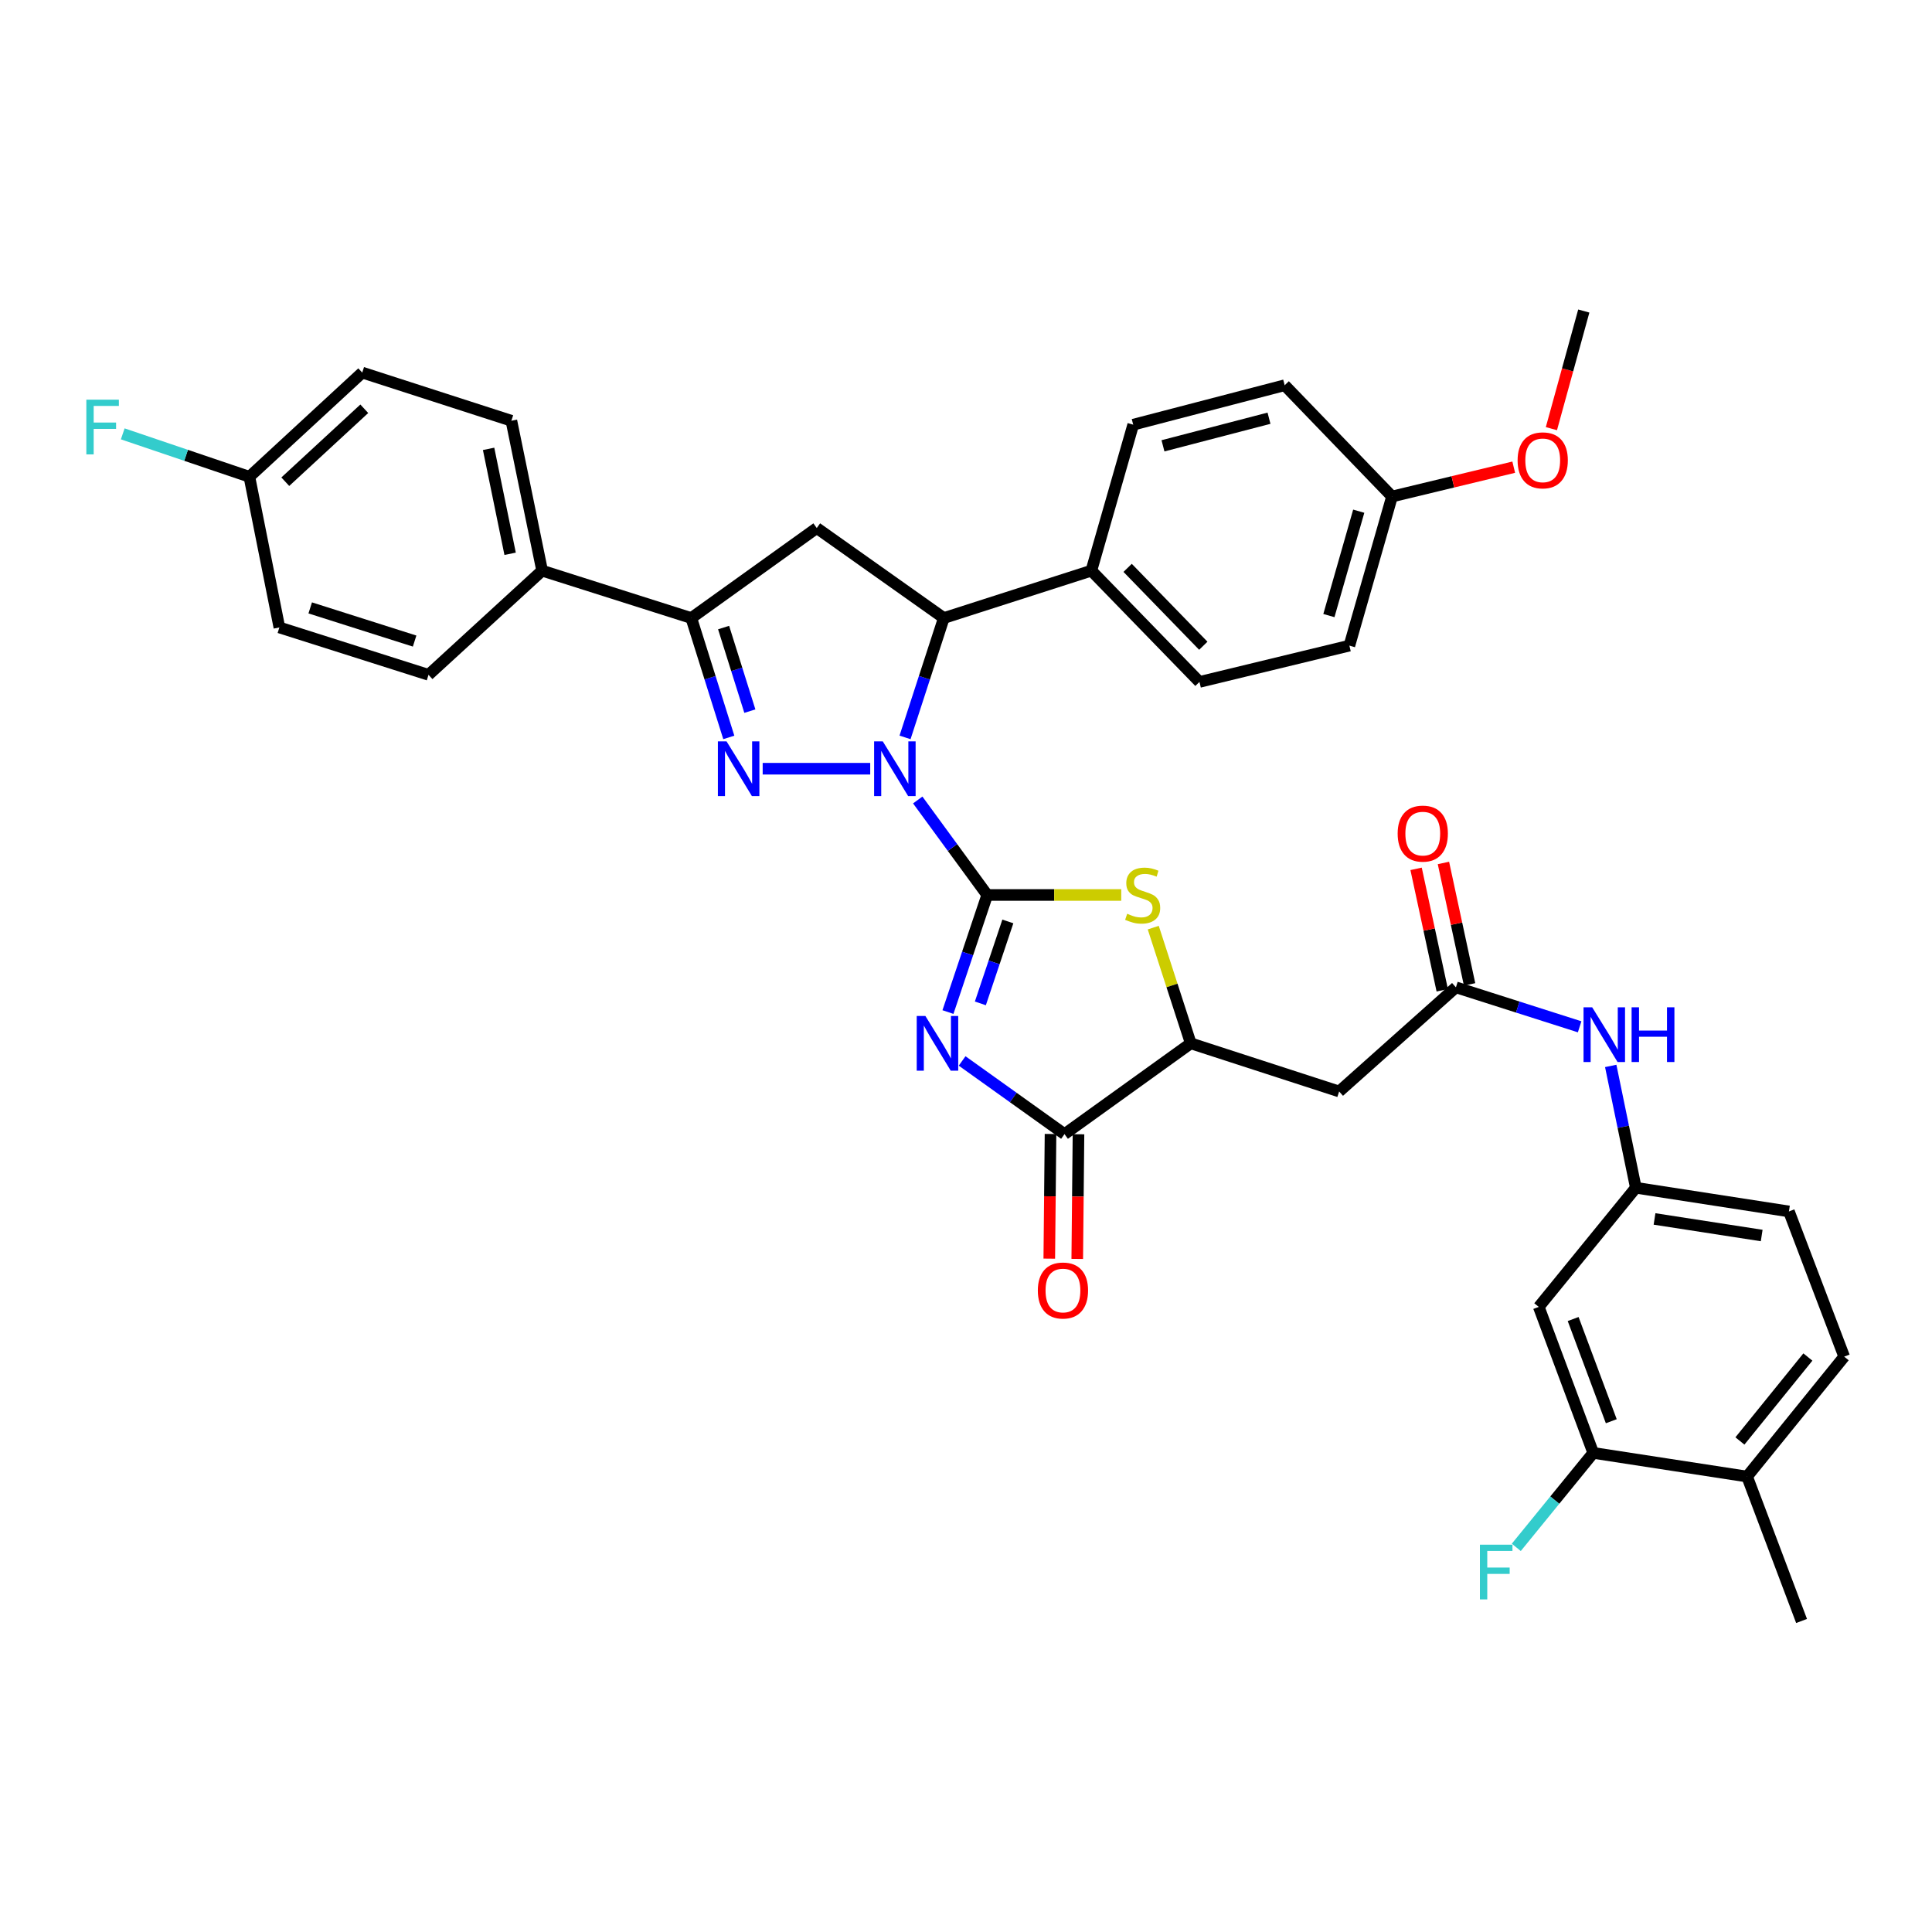 <?xml version='1.0' encoding='iso-8859-1'?>
<svg version='1.1' baseProfile='full'
              xmlns='http://www.w3.org/2000/svg'
                      xmlns:rdkit='http://www.rdkit.org/xml'
                      xmlns:xlink='http://www.w3.org/1999/xlink'
                  xml:space='preserve'
width='1000px' height='1000px' viewBox='0 0 1000 1000'>
<!-- END OF HEADER -->
<rect style='opacity:1.0;fill:#FFFFFF;stroke:none' width='1000' height='1000' x='0' y='0'> </rect>
<path class='bond-0' d='M 510.985,463.239 L 493.002,438.656' style='fill:none;fill-rule:evenodd;stroke:#000000;stroke-width:6px;stroke-linecap:butt;stroke-linejoin:miter;stroke-opacity:1' />
<path class='bond-0' d='M 493.002,438.656 L 475.02,414.072' style='fill:none;fill-rule:evenodd;stroke:#0000FF;stroke-width:6px;stroke-linecap:butt;stroke-linejoin:miter;stroke-opacity:1' />
<path class='bond-1' d='M 510.985,463.239 L 500.823,493.54' style='fill:none;fill-rule:evenodd;stroke:#000000;stroke-width:6px;stroke-linecap:butt;stroke-linejoin:miter;stroke-opacity:1' />
<path class='bond-1' d='M 500.823,493.54 L 490.661,523.841' style='fill:none;fill-rule:evenodd;stroke:#0000FF;stroke-width:6px;stroke-linecap:butt;stroke-linejoin:miter;stroke-opacity:1' />
<path class='bond-1' d='M 521.661,476.932 L 514.548,498.143' style='fill:none;fill-rule:evenodd;stroke:#000000;stroke-width:6px;stroke-linecap:butt;stroke-linejoin:miter;stroke-opacity:1' />
<path class='bond-1' d='M 514.548,498.143 L 507.434,519.354' style='fill:none;fill-rule:evenodd;stroke:#0000FF;stroke-width:6px;stroke-linecap:butt;stroke-linejoin:miter;stroke-opacity:1' />
<path class='bond-3' d='M 510.985,463.239 L 545.666,463.239' style='fill:none;fill-rule:evenodd;stroke:#000000;stroke-width:6px;stroke-linecap:butt;stroke-linejoin:miter;stroke-opacity:1' />
<path class='bond-3' d='M 545.666,463.239 L 580.348,463.239' style='fill:none;fill-rule:evenodd;stroke:#CCCC00;stroke-width:6px;stroke-linecap:butt;stroke-linejoin:miter;stroke-opacity:1' />
<path class='bond-2' d='M 450.42,397.888 L 394.76,397.888' style='fill:none;fill-rule:evenodd;stroke:#0000FF;stroke-width:6px;stroke-linecap:butt;stroke-linejoin:miter;stroke-opacity:1' />
<path class='bond-6' d='M 468.447,381.678 L 478.481,350.786' style='fill:none;fill-rule:evenodd;stroke:#0000FF;stroke-width:6px;stroke-linecap:butt;stroke-linejoin:miter;stroke-opacity:1' />
<path class='bond-6' d='M 478.481,350.786 L 488.515,319.894' style='fill:none;fill-rule:evenodd;stroke:#000000;stroke-width:6px;stroke-linecap:butt;stroke-linejoin:miter;stroke-opacity:1' />
<path class='bond-4' d='M 497.994,549.145 L 524.49,568.081' style='fill:none;fill-rule:evenodd;stroke:#0000FF;stroke-width:6px;stroke-linecap:butt;stroke-linejoin:miter;stroke-opacity:1' />
<path class='bond-4' d='M 524.49,568.081 L 550.987,587.017' style='fill:none;fill-rule:evenodd;stroke:#000000;stroke-width:6px;stroke-linecap:butt;stroke-linejoin:miter;stroke-opacity:1' />
<path class='bond-5' d='M 377.226,381.684 L 367.519,350.789' style='fill:none;fill-rule:evenodd;stroke:#0000FF;stroke-width:6px;stroke-linecap:butt;stroke-linejoin:miter;stroke-opacity:1' />
<path class='bond-5' d='M 367.519,350.789 L 357.812,319.894' style='fill:none;fill-rule:evenodd;stroke:#000000;stroke-width:6px;stroke-linecap:butt;stroke-linejoin:miter;stroke-opacity:1' />
<path class='bond-5' d='M 388.124,368.077 L 381.33,346.45' style='fill:none;fill-rule:evenodd;stroke:#0000FF;stroke-width:6px;stroke-linecap:butt;stroke-linejoin:miter;stroke-opacity:1' />
<path class='bond-5' d='M 381.33,346.45 L 374.535,324.824' style='fill:none;fill-rule:evenodd;stroke:#000000;stroke-width:6px;stroke-linecap:butt;stroke-linejoin:miter;stroke-opacity:1' />
<path class='bond-8' d='M 596.918,480.137 L 606.628,510.082' style='fill:none;fill-rule:evenodd;stroke:#CCCC00;stroke-width:6px;stroke-linecap:butt;stroke-linejoin:miter;stroke-opacity:1' />
<path class='bond-8' d='M 606.628,510.082 L 616.338,540.026' style='fill:none;fill-rule:evenodd;stroke:#000000;stroke-width:6px;stroke-linecap:butt;stroke-linejoin:miter;stroke-opacity:1' />
<path class='bond-17' d='M 543.749,586.945 L 543.428,619.206' style='fill:none;fill-rule:evenodd;stroke:#000000;stroke-width:6px;stroke-linecap:butt;stroke-linejoin:miter;stroke-opacity:1' />
<path class='bond-17' d='M 543.428,619.206 L 543.107,651.468' style='fill:none;fill-rule:evenodd;stroke:#FF0000;stroke-width:6px;stroke-linecap:butt;stroke-linejoin:miter;stroke-opacity:1' />
<path class='bond-17' d='M 558.224,587.089 L 557.903,619.35' style='fill:none;fill-rule:evenodd;stroke:#000000;stroke-width:6px;stroke-linecap:butt;stroke-linejoin:miter;stroke-opacity:1' />
<path class='bond-17' d='M 557.903,619.35 L 557.583,651.612' style='fill:none;fill-rule:evenodd;stroke:#FF0000;stroke-width:6px;stroke-linecap:butt;stroke-linejoin:miter;stroke-opacity:1' />
<path class='bond-37' d='M 550.987,587.017 L 616.338,540.026' style='fill:none;fill-rule:evenodd;stroke:#000000;stroke-width:6px;stroke-linecap:butt;stroke-linejoin:miter;stroke-opacity:1' />
<path class='bond-14' d='M 357.812,319.894 L 280.607,295.374' style='fill:none;fill-rule:evenodd;stroke:#000000;stroke-width:6px;stroke-linecap:butt;stroke-linejoin:miter;stroke-opacity:1' />
<path class='bond-38' d='M 357.812,319.894 L 422.753,273.314' style='fill:none;fill-rule:evenodd;stroke:#000000;stroke-width:6px;stroke-linecap:butt;stroke-linejoin:miter;stroke-opacity:1' />
<path class='bond-7' d='M 488.515,319.894 L 422.753,273.314' style='fill:none;fill-rule:evenodd;stroke:#000000;stroke-width:6px;stroke-linecap:butt;stroke-linejoin:miter;stroke-opacity:1' />
<path class='bond-15' d='M 488.515,319.894 L 564.884,295.374' style='fill:none;fill-rule:evenodd;stroke:#000000;stroke-width:6px;stroke-linecap:butt;stroke-linejoin:miter;stroke-opacity:1' />
<path class='bond-9' d='M 616.338,540.026 L 693.141,564.949' style='fill:none;fill-rule:evenodd;stroke:#000000;stroke-width:6px;stroke-linecap:butt;stroke-linejoin:miter;stroke-opacity:1' />
<path class='bond-10' d='M 693.141,564.949 L 753.578,511.042' style='fill:none;fill-rule:evenodd;stroke:#000000;stroke-width:6px;stroke-linecap:butt;stroke-linejoin:miter;stroke-opacity:1' />
<path class='bond-13' d='M 753.578,511.042 L 785.598,521.256' style='fill:none;fill-rule:evenodd;stroke:#000000;stroke-width:6px;stroke-linecap:butt;stroke-linejoin:miter;stroke-opacity:1' />
<path class='bond-13' d='M 785.598,521.256 L 817.618,531.47' style='fill:none;fill-rule:evenodd;stroke:#0000FF;stroke-width:6px;stroke-linecap:butt;stroke-linejoin:miter;stroke-opacity:1' />
<path class='bond-19' d='M 760.654,509.518 L 753.886,478.091' style='fill:none;fill-rule:evenodd;stroke:#000000;stroke-width:6px;stroke-linecap:butt;stroke-linejoin:miter;stroke-opacity:1' />
<path class='bond-19' d='M 753.886,478.091 L 747.118,446.665' style='fill:none;fill-rule:evenodd;stroke:#FF0000;stroke-width:6px;stroke-linecap:butt;stroke-linejoin:miter;stroke-opacity:1' />
<path class='bond-19' d='M 746.503,512.566 L 739.734,481.139' style='fill:none;fill-rule:evenodd;stroke:#000000;stroke-width:6px;stroke-linecap:butt;stroke-linejoin:miter;stroke-opacity:1' />
<path class='bond-19' d='M 739.734,481.139 L 732.966,449.713' style='fill:none;fill-rule:evenodd;stroke:#FF0000;stroke-width:6px;stroke-linecap:butt;stroke-linejoin:miter;stroke-opacity:1' />
<path class='bond-11' d='M 824.664,752.019 L 796.467,676.454' style='fill:none;fill-rule:evenodd;stroke:#000000;stroke-width:6px;stroke-linecap:butt;stroke-linejoin:miter;stroke-opacity:1' />
<path class='bond-11' d='M 833.997,735.624 L 814.259,682.728' style='fill:none;fill-rule:evenodd;stroke:#000000;stroke-width:6px;stroke-linecap:butt;stroke-linejoin:miter;stroke-opacity:1' />
<path class='bond-25' d='M 824.664,752.019 L 804.748,776.465' style='fill:none;fill-rule:evenodd;stroke:#000000;stroke-width:6px;stroke-linecap:butt;stroke-linejoin:miter;stroke-opacity:1' />
<path class='bond-25' d='M 804.748,776.465 L 784.832,800.911' style='fill:none;fill-rule:evenodd;stroke:#33CCCC;stroke-width:6px;stroke-linecap:butt;stroke-linejoin:miter;stroke-opacity:1' />
<path class='bond-41' d='M 824.664,752.019 L 904.29,764.259' style='fill:none;fill-rule:evenodd;stroke:#000000;stroke-width:6px;stroke-linecap:butt;stroke-linejoin:miter;stroke-opacity:1' />
<path class='bond-12' d='M 796.467,676.454 L 846.707,614.779' style='fill:none;fill-rule:evenodd;stroke:#000000;stroke-width:6px;stroke-linecap:butt;stroke-linejoin:miter;stroke-opacity:1' />
<path class='bond-16' d='M 833.709,551.721 L 840.208,583.25' style='fill:none;fill-rule:evenodd;stroke:#0000FF;stroke-width:6px;stroke-linecap:butt;stroke-linejoin:miter;stroke-opacity:1' />
<path class='bond-16' d='M 840.208,583.25 L 846.707,614.779' style='fill:none;fill-rule:evenodd;stroke:#000000;stroke-width:6px;stroke-linecap:butt;stroke-linejoin:miter;stroke-opacity:1' />
<path class='bond-20' d='M 280.607,295.374 L 264.691,217.782' style='fill:none;fill-rule:evenodd;stroke:#000000;stroke-width:6px;stroke-linecap:butt;stroke-linejoin:miter;stroke-opacity:1' />
<path class='bond-20' d='M 264.039,286.644 L 252.898,232.33' style='fill:none;fill-rule:evenodd;stroke:#000000;stroke-width:6px;stroke-linecap:butt;stroke-linejoin:miter;stroke-opacity:1' />
<path class='bond-23' d='M 280.607,295.374 L 221.802,349.289' style='fill:none;fill-rule:evenodd;stroke:#000000;stroke-width:6px;stroke-linecap:butt;stroke-linejoin:miter;stroke-opacity:1' />
<path class='bond-21' d='M 564.884,295.374 L 620.841,352.964' style='fill:none;fill-rule:evenodd;stroke:#000000;stroke-width:6px;stroke-linecap:butt;stroke-linejoin:miter;stroke-opacity:1' />
<path class='bond-21' d='M 583.659,293.924 L 622.83,334.238' style='fill:none;fill-rule:evenodd;stroke:#000000;stroke-width:6px;stroke-linecap:butt;stroke-linejoin:miter;stroke-opacity:1' />
<path class='bond-22' d='M 564.884,295.374 L 586.549,219.809' style='fill:none;fill-rule:evenodd;stroke:#000000;stroke-width:6px;stroke-linecap:butt;stroke-linejoin:miter;stroke-opacity:1' />
<path class='bond-26' d='M 846.707,614.779 L 925.947,627.035' style='fill:none;fill-rule:evenodd;stroke:#000000;stroke-width:6px;stroke-linecap:butt;stroke-linejoin:miter;stroke-opacity:1' />
<path class='bond-26' d='M 856.381,630.923 L 911.849,639.502' style='fill:none;fill-rule:evenodd;stroke:#000000;stroke-width:6px;stroke-linecap:butt;stroke-linejoin:miter;stroke-opacity:1' />
<path class='bond-18' d='M 904.29,764.259 L 954.545,702.19' style='fill:none;fill-rule:evenodd;stroke:#000000;stroke-width:6px;stroke-linecap:butt;stroke-linejoin:miter;stroke-opacity:1' />
<path class='bond-18' d='M 900.577,745.84 L 935.756,702.391' style='fill:none;fill-rule:evenodd;stroke:#000000;stroke-width:6px;stroke-linecap:butt;stroke-linejoin:miter;stroke-opacity:1' />
<path class='bond-35' d='M 904.29,764.259 L 932.486,839.012' style='fill:none;fill-rule:evenodd;stroke:#000000;stroke-width:6px;stroke-linecap:butt;stroke-linejoin:miter;stroke-opacity:1' />
<path class='bond-30' d='M 264.691,217.782 L 187.494,192.851' style='fill:none;fill-rule:evenodd;stroke:#000000;stroke-width:6px;stroke-linecap:butt;stroke-linejoin:miter;stroke-opacity:1' />
<path class='bond-32' d='M 620.841,352.964 L 698.441,334.177' style='fill:none;fill-rule:evenodd;stroke:#000000;stroke-width:6px;stroke-linecap:butt;stroke-linejoin:miter;stroke-opacity:1' />
<path class='bond-31' d='M 586.549,219.809 L 664.945,199.398' style='fill:none;fill-rule:evenodd;stroke:#000000;stroke-width:6px;stroke-linecap:butt;stroke-linejoin:miter;stroke-opacity:1' />
<path class='bond-31' d='M 601.956,230.756 L 656.833,216.468' style='fill:none;fill-rule:evenodd;stroke:#000000;stroke-width:6px;stroke-linecap:butt;stroke-linejoin:miter;stroke-opacity:1' />
<path class='bond-29' d='M 221.802,349.289 L 144.605,324.768' style='fill:none;fill-rule:evenodd;stroke:#000000;stroke-width:6px;stroke-linecap:butt;stroke-linejoin:miter;stroke-opacity:1' />
<path class='bond-29' d='M 214.605,331.814 L 160.567,314.649' style='fill:none;fill-rule:evenodd;stroke:#000000;stroke-width:6px;stroke-linecap:butt;stroke-linejoin:miter;stroke-opacity:1' />
<path class='bond-24' d='M 954.545,702.19 L 925.947,627.035' style='fill:none;fill-rule:evenodd;stroke:#000000;stroke-width:6px;stroke-linecap:butt;stroke-linejoin:miter;stroke-opacity:1' />
<path class='bond-27' d='M 129.083,246.783 L 144.605,324.768' style='fill:none;fill-rule:evenodd;stroke:#000000;stroke-width:6px;stroke-linecap:butt;stroke-linejoin:miter;stroke-opacity:1' />
<path class='bond-33' d='M 129.083,246.783 L 96.309,235.674' style='fill:none;fill-rule:evenodd;stroke:#000000;stroke-width:6px;stroke-linecap:butt;stroke-linejoin:miter;stroke-opacity:1' />
<path class='bond-33' d='M 96.309,235.674 L 63.534,224.565' style='fill:none;fill-rule:evenodd;stroke:#33CCCC;stroke-width:6px;stroke-linecap:butt;stroke-linejoin:miter;stroke-opacity:1' />
<path class='bond-40' d='M 129.083,246.783 L 187.494,192.851' style='fill:none;fill-rule:evenodd;stroke:#000000;stroke-width:6px;stroke-linecap:butt;stroke-linejoin:miter;stroke-opacity:1' />
<path class='bond-40' d='M 147.665,249.329 L 188.553,211.577' style='fill:none;fill-rule:evenodd;stroke:#000000;stroke-width:6px;stroke-linecap:butt;stroke-linejoin:miter;stroke-opacity:1' />
<path class='bond-28' d='M 720.509,256.996 L 664.945,199.398' style='fill:none;fill-rule:evenodd;stroke:#000000;stroke-width:6px;stroke-linecap:butt;stroke-linejoin:miter;stroke-opacity:1' />
<path class='bond-34' d='M 720.509,256.996 L 752.006,249.403' style='fill:none;fill-rule:evenodd;stroke:#000000;stroke-width:6px;stroke-linecap:butt;stroke-linejoin:miter;stroke-opacity:1' />
<path class='bond-34' d='M 752.006,249.403 L 783.504,241.811' style='fill:none;fill-rule:evenodd;stroke:#FF0000;stroke-width:6px;stroke-linecap:butt;stroke-linejoin:miter;stroke-opacity:1' />
<path class='bond-39' d='M 720.509,256.996 L 698.441,334.177' style='fill:none;fill-rule:evenodd;stroke:#000000;stroke-width:6px;stroke-linecap:butt;stroke-linejoin:miter;stroke-opacity:1' />
<path class='bond-39' d='M 703.28,264.594 L 687.833,318.621' style='fill:none;fill-rule:evenodd;stroke:#000000;stroke-width:6px;stroke-linecap:butt;stroke-linejoin:miter;stroke-opacity:1' />
<path class='bond-36' d='M 803.004,221.871 L 811.385,191.43' style='fill:none;fill-rule:evenodd;stroke:#FF0000;stroke-width:6px;stroke-linecap:butt;stroke-linejoin:miter;stroke-opacity:1' />
<path class='bond-36' d='M 811.385,191.43 L 819.766,160.988' style='fill:none;fill-rule:evenodd;stroke:#000000;stroke-width:6px;stroke-linecap:butt;stroke-linejoin:miter;stroke-opacity:1' />
<path  class='atom-1' d='M 456.922 383.728
L 466.202 398.728
Q 467.122 400.208, 468.602 402.888
Q 470.082 405.568, 470.162 405.728
L 470.162 383.728
L 473.922 383.728
L 473.922 412.048
L 470.042 412.048
L 460.082 395.648
Q 458.922 393.728, 457.682 391.528
Q 456.482 389.328, 456.122 388.648
L 456.122 412.048
L 452.442 412.048
L 452.442 383.728
L 456.922 383.728
' fill='#0000FF'/>
<path  class='atom-2' d='M 478.973 525.866
L 488.253 540.866
Q 489.173 542.346, 490.653 545.026
Q 492.133 547.706, 492.213 547.866
L 492.213 525.866
L 495.973 525.866
L 495.973 554.186
L 492.093 554.186
L 482.133 537.786
Q 480.973 535.866, 479.733 533.666
Q 478.533 531.466, 478.173 530.786
L 478.173 554.186
L 474.493 554.186
L 474.493 525.866
L 478.973 525.866
' fill='#0000FF'/>
<path  class='atom-3' d='M 376.057 383.728
L 385.337 398.728
Q 386.257 400.208, 387.737 402.888
Q 389.217 405.568, 389.297 405.728
L 389.297 383.728
L 393.057 383.728
L 393.057 412.048
L 389.177 412.048
L 379.217 395.648
Q 378.057 393.728, 376.817 391.528
Q 375.617 389.328, 375.257 388.648
L 375.257 412.048
L 371.577 412.048
L 371.577 383.728
L 376.057 383.728
' fill='#0000FF'/>
<path  class='atom-4' d='M 583.439 472.959
Q 583.759 473.079, 585.079 473.639
Q 586.399 474.199, 587.839 474.559
Q 589.319 474.879, 590.759 474.879
Q 593.439 474.879, 594.999 473.599
Q 596.559 472.279, 596.559 469.999
Q 596.559 468.439, 595.759 467.479
Q 594.999 466.519, 593.799 465.999
Q 592.599 465.479, 590.599 464.879
Q 588.079 464.119, 586.559 463.399
Q 585.079 462.679, 583.999 461.159
Q 582.959 459.639, 582.959 457.079
Q 582.959 453.519, 585.359 451.319
Q 587.799 449.119, 592.599 449.119
Q 595.879 449.119, 599.599 450.679
L 598.679 453.759
Q 595.279 452.359, 592.719 452.359
Q 589.959 452.359, 588.439 453.519
Q 586.919 454.639, 586.959 456.599
Q 586.959 458.119, 587.719 459.039
Q 588.519 459.959, 589.639 460.479
Q 590.799 460.999, 592.719 461.599
Q 595.279 462.399, 596.799 463.199
Q 598.319 463.999, 599.399 465.639
Q 600.519 467.239, 600.519 469.999
Q 600.519 473.919, 597.879 476.039
Q 595.279 478.119, 590.919 478.119
Q 588.399 478.119, 586.479 477.559
Q 584.599 477.039, 582.359 476.119
L 583.439 472.959
' fill='#CCCC00'/>
<path  class='atom-14' d='M 824.114 521.379
L 833.394 536.379
Q 834.314 537.859, 835.794 540.539
Q 837.274 543.219, 837.354 543.379
L 837.354 521.379
L 841.114 521.379
L 841.114 549.699
L 837.234 549.699
L 827.274 533.299
Q 826.114 531.379, 824.874 529.179
Q 823.674 526.979, 823.314 526.299
L 823.314 549.699
L 819.634 549.699
L 819.634 521.379
L 824.114 521.379
' fill='#0000FF'/>
<path  class='atom-14' d='M 844.514 521.379
L 848.354 521.379
L 848.354 533.419
L 862.834 533.419
L 862.834 521.379
L 866.674 521.379
L 866.674 549.699
L 862.834 549.699
L 862.834 536.619
L 848.354 536.619
L 848.354 549.699
L 844.514 549.699
L 844.514 521.379
' fill='#0000FF'/>
<path  class='atom-18' d='M 537.182 667.961
Q 537.182 661.161, 540.542 657.361
Q 543.902 653.561, 550.182 653.561
Q 556.462 653.561, 559.822 657.361
Q 563.182 661.161, 563.182 667.961
Q 563.182 674.841, 559.782 678.761
Q 556.382 682.641, 550.182 682.641
Q 543.942 682.641, 540.542 678.761
Q 537.182 674.881, 537.182 667.961
M 550.182 679.441
Q 554.502 679.441, 556.822 676.561
Q 559.182 673.641, 559.182 667.961
Q 559.182 662.401, 556.822 659.601
Q 554.502 656.761, 550.182 656.761
Q 545.862 656.761, 543.502 659.561
Q 541.182 662.361, 541.182 667.961
Q 541.182 673.681, 543.502 676.561
Q 545.862 679.441, 550.182 679.441
' fill='#FF0000'/>
<path  class='atom-20' d='M 723.424 431.472
Q 723.424 424.672, 726.784 420.872
Q 730.144 417.072, 736.424 417.072
Q 742.704 417.072, 746.064 420.872
Q 749.424 424.672, 749.424 431.472
Q 749.424 438.352, 746.024 442.272
Q 742.624 446.152, 736.424 446.152
Q 730.184 446.152, 726.784 442.272
Q 723.424 438.392, 723.424 431.472
M 736.424 442.952
Q 740.744 442.952, 743.064 440.072
Q 745.424 437.152, 745.424 431.472
Q 745.424 425.912, 743.064 423.112
Q 740.744 420.272, 736.424 420.272
Q 732.104 420.272, 729.744 423.072
Q 727.424 425.872, 727.424 431.472
Q 727.424 437.192, 729.744 440.072
Q 732.104 442.952, 736.424 442.952
' fill='#FF0000'/>
<path  class='atom-26' d='M 766.004 799.527
L 782.844 799.527
L 782.844 802.767
L 769.804 802.767
L 769.804 811.367
L 781.404 811.367
L 781.404 814.647
L 769.804 814.647
L 769.804 827.847
L 766.004 827.847
L 766.004 799.527
' fill='#33CCCC'/>
<path  class='atom-34' d='M 44.689 206.871
L 61.529 206.871
L 61.529 210.111
L 48.489 210.111
L 48.489 218.711
L 60.089 218.711
L 60.089 221.991
L 48.489 221.991
L 48.489 235.191
L 44.689 235.191
L 44.689 206.871
' fill='#33CCCC'/>
<path  class='atom-35' d='M 785.51 238.273
Q 785.51 231.473, 788.87 227.673
Q 792.23 223.873, 798.51 223.873
Q 804.79 223.873, 808.15 227.673
Q 811.51 231.473, 811.51 238.273
Q 811.51 245.153, 808.11 249.073
Q 804.71 252.953, 798.51 252.953
Q 792.27 252.953, 788.87 249.073
Q 785.51 245.193, 785.51 238.273
M 798.51 249.753
Q 802.83 249.753, 805.15 246.873
Q 807.51 243.953, 807.51 238.273
Q 807.51 232.713, 805.15 229.913
Q 802.83 227.073, 798.51 227.073
Q 794.19 227.073, 791.83 229.873
Q 789.51 232.673, 789.51 238.273
Q 789.51 243.993, 791.83 246.873
Q 794.19 249.753, 798.51 249.753
' fill='#FF0000'/>
</svg>
